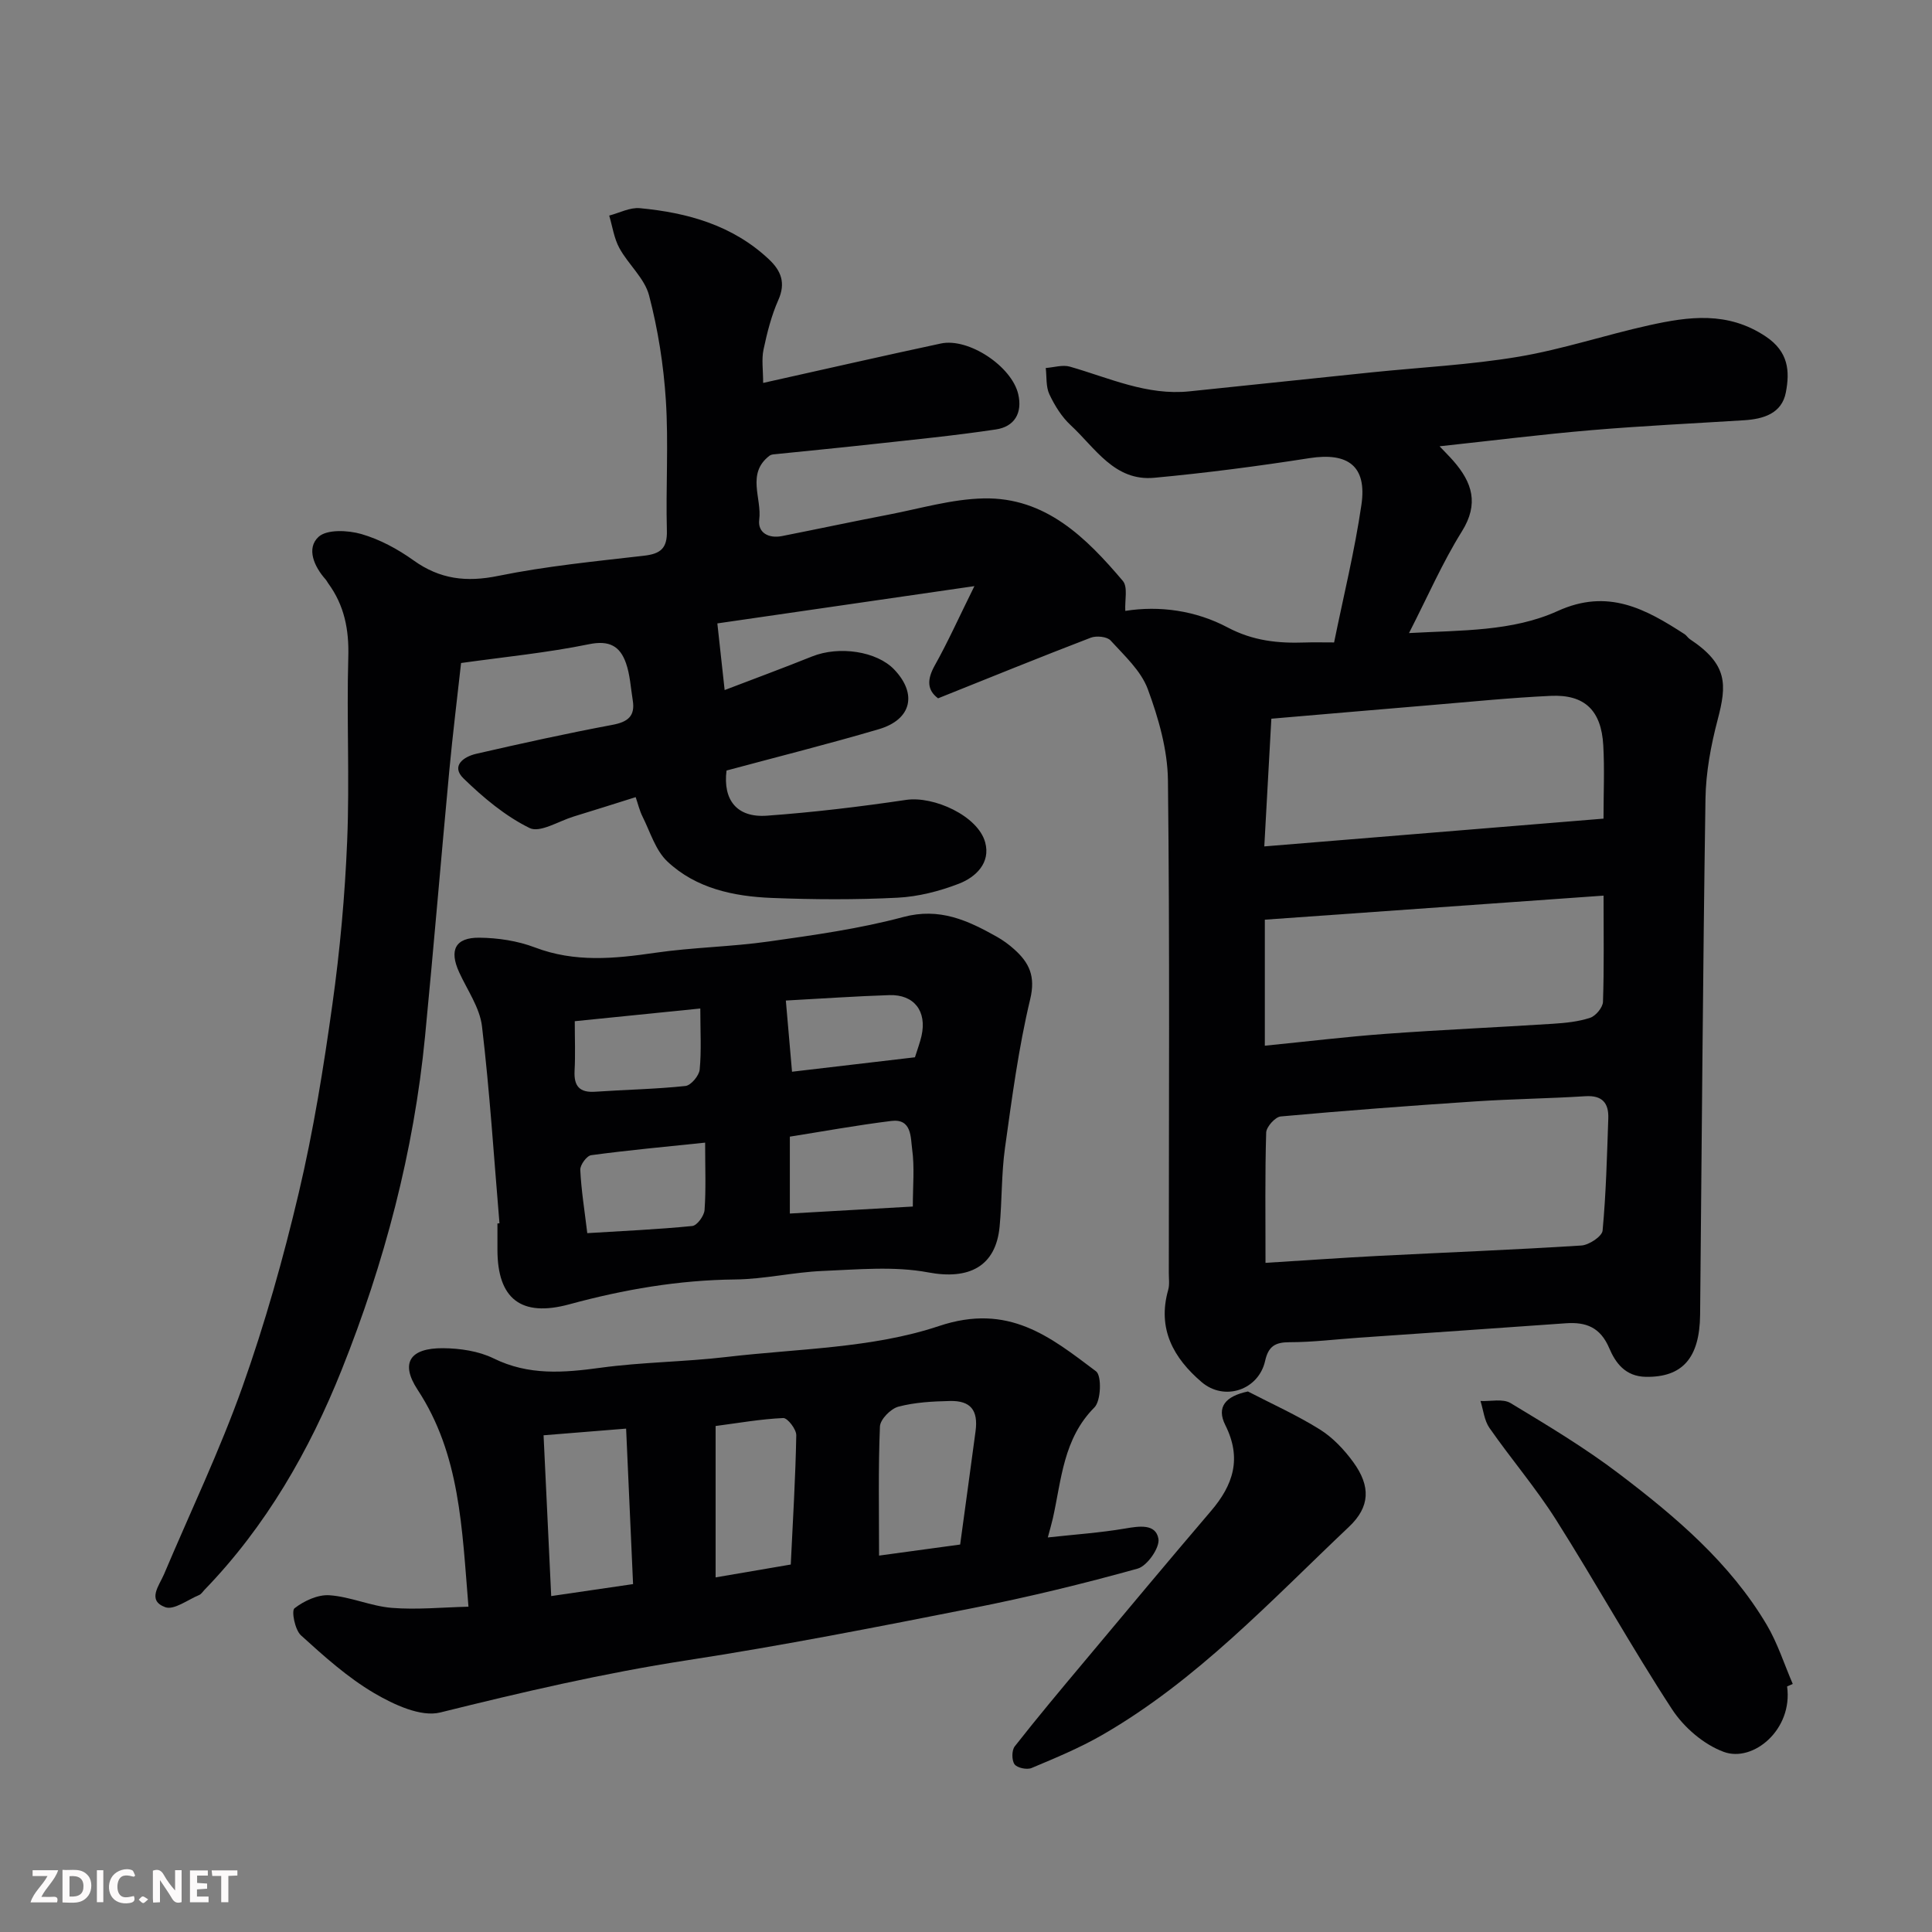 <svg enable-background="new 0 0 400 400" viewBox="0 0 400 400" xmlns="http://www.w3.org/2000/svg"><rect x="0" y="0" width="400" height="400" fill="#808080" stroke="none"/><path d="m298.05 92.4c1.28 1.35 2.1 2.16 2.86 3.03 3.89 4.46 5.34 8.85 1.76 14.59-4.03 6.46-7.09 13.51-10.95 21.05 10.83-.6 21.4-.3 30.79-4.57 10.42-4.74 18.2-.42 26.27 4.8.41.27.68.76 1.09 1.03 7.89 5.24 7.67 9.39 5.75 16.69-1.4 5.32-2.44 10.9-2.52 16.37-.54 35.6-.76 71.2-1.11 106.8-.09 9.07-3.75 12.98-11.21 12.87-4.31-.07-6.32-2.92-7.61-5.95-1.83-4.3-4.79-5.44-8.98-5.14-14.3 1.02-28.61 2-42.91 2.99-4.77.33-9.53.93-14.3.93-3.01 0-4.38.88-5.05 3.87-1.35 6.02-8.41 8.42-13.14 4.39-5.82-4.97-9.22-11.02-6.93-19.08.31-1.09.13-2.32.13-3.48 0-34 .21-68-.18-102-.07-6.35-1.95-12.89-4.17-18.91-1.41-3.81-4.85-6.94-7.71-10.08-.73-.8-2.93-1.02-4.1-.57-10.48 4.02-20.87 8.25-31.61 12.55-2.29-1.7-2.32-3.89-.68-6.82 2.71-4.83 4.98-9.91 8.2-16.41-18.58 2.69-36.04 5.23-53.22 7.72.49 4.5.95 8.71 1.51 13.8 5.69-2.18 11.93-4.48 18.11-6.96 5.59-2.24 13.4-1.08 17.01 2.72 4.79 5.03 3.59 10.34-3.19 12.34-10.43 3.07-20.99 5.72-31.54 8.56-.77 6.07 2.12 9.8 8.35 9.35 9.64-.7 19.26-1.85 28.82-3.27 5.71-.85 14.88 3.29 16.38 8.79 1.16 4.23-1.92 7.19-5.41 8.55-4.03 1.56-8.43 2.69-12.73 2.91-8.64.44-17.34.39-25.99.05-7.91-.31-15.73-1.95-21.68-7.56-2.45-2.31-3.54-6.11-5.13-9.28-.63-1.27-.96-2.69-1.42-4.03-4.49 1.41-8.67 2.74-12.86 4.02-3.07.94-6.96 3.42-9.09 2.38-5.04-2.47-9.59-6.29-13.67-10.25-2.71-2.62.02-4.53 2.59-5.12 9.36-2.15 18.74-4.22 28.18-5.99 3.22-.6 4.79-1.8 4.24-5.12-.42-2.57-.55-5.25-1.4-7.67-1.23-3.5-3.43-4.78-7.66-3.91-8.65 1.77-17.48 2.63-26.48 3.89-.81 7.36-1.74 14.82-2.44 22.31-1.72 18.33-3.24 36.68-5.02 55-2.31 23.86-8.42 46.91-17.26 69.03-6.67 16.69-15.68 32.42-28.42 45.57-.35.36-.64.86-1.07 1.04-2.36.98-5.23 3.19-7.04 2.53-3.83-1.4-1.26-4.45-.25-6.82 5.45-12.9 11.53-25.58 16.22-38.76 4.67-13.14 8.48-26.65 11.68-40.22 3.03-12.84 5.14-25.94 6.96-39.02 1.57-11.22 2.6-22.56 3.06-33.88.52-12.65-.13-25.34.23-37.99.17-5.7-.81-10.72-4.16-15.29-.19-.26-.33-.58-.55-.82-2.39-2.68-4-6.43-1.46-8.79 1.72-1.6 6.08-1.39 8.85-.6 3.83 1.1 7.56 3.12 10.83 5.46 5.47 3.92 10.95 4.56 17.54 3.21 9.92-2.02 20.06-3.01 30.14-4.17 3.43-.39 4.87-1.5 4.77-5.18-.24-8.99.36-18.03-.21-26.99-.47-7.31-1.63-14.67-3.48-21.74-.93-3.54-4.29-6.39-6.14-9.78-1.11-2.03-1.44-4.48-2.11-6.74 2.12-.55 4.29-1.72 6.34-1.53 9.9.93 19.25 3.54 26.76 10.62 2.49 2.35 3.48 4.86 1.92 8.38-1.44 3.24-2.33 6.78-3.07 10.27-.43 2.03-.08 4.22-.08 6.91 12.71-2.83 24.73-5.58 36.79-8.16 5.73-1.23 14.66 4.7 16.02 10.47.92 3.93-.79 6.75-4.61 7.32-8.58 1.29-17.22 2.13-25.85 3.08-6.69.74-13.39 1.38-20.09 2.07-.32.03-.69.1-.94.29-4.84 3.7-1.55 8.82-2.13 13.24-.35 2.71 1.96 3.94 4.7 3.4 7.35-1.45 14.68-3.02 22.03-4.43 6.56-1.26 13.14-3.23 19.74-3.37 12.81-.26 21.21 8.11 28.81 17.08 1.08 1.27.38 4.04.51 6.21 7.11-1.13 14.6-.07 21.18 3.42 5.28 2.8 10.48 3.32 16.09 3.12 1.66-.06 3.32-.01 5.96-.01 1.93-9.49 4.26-18.93 5.66-28.51 1.17-8.02-2.79-10.88-10.74-9.65-10.68 1.67-21.41 3.07-32.17 4.07-8.22.76-12.21-6.19-17.28-10.88-1.87-1.73-3.32-4.08-4.42-6.41-.74-1.58-.53-3.61-.75-5.44 1.67-.12 3.48-.71 5-.28 8.14 2.33 15.97 6.04 24.79 5.11 12.57-1.32 25.14-2.63 37.71-3.93 10.13-1.04 20.35-1.55 30.37-3.23 9.11-1.53 17.98-4.51 27.02-6.51 8.22-1.82 16.29-2.95 24.17 2.31 4.75 3.17 5.01 7.2 4.17 11.59-.84 4.37-4.64 5.51-8.66 5.76-10.53.66-21.08 1.16-31.59 2.05-10.27.87-20.5 2.16-31.44 3.34zm-36.04 169.06c8.26-.51 15.81-1.05 23.37-1.44 14.01-.72 28.02-1.26 42.02-2.15 1.59-.1 4.29-1.89 4.4-3.09.72-7.72.91-15.49 1.18-23.24.11-3.16-1.24-4.8-4.74-4.58-7.58.48-15.18.57-22.76 1.07-13.45.89-26.89 1.9-40.32 3.12-1.14.1-2.97 2.15-3.01 3.33-.26 8.62-.14 17.25-.14 26.98zm69.98-91.97c0-5.22.23-10.22-.05-15.19-.41-7.22-3.85-10.55-10.86-10.23-8.38.39-16.74 1.24-25.11 1.94-10.91.91-21.82 1.86-32.75 2.79-.51 9.16-.97 17.5-1.46 26.44 23.81-1.96 46.73-3.83 70.23-5.75zm.01 15.94c-23.91 1.7-47.34 3.36-70.13 4.98v26.09c8.87-.88 16.97-1.87 25.11-2.46 11.5-.84 23.03-1.34 34.54-2.08 2.6-.17 5.27-.43 7.71-1.24 1.16-.39 2.61-2.14 2.65-3.31.24-6.96.12-13.94.12-21.98z" fill="#010103"/><path d="m216.94 318.31c5.66-.62 10.88-.97 16.02-1.85 2.93-.5 6.32-1.02 6.88 2.12.33 1.82-2.32 5.63-4.29 6.18-11.26 3.14-22.64 5.9-34.11 8.17-19.67 3.89-39.36 7.76-59.17 10.81-17.28 2.66-34.19 6.61-51.12 10.81-4.03 1-9.62-1.63-13.67-4-5.51-3.24-10.4-7.64-15.17-11.97-1.25-1.13-2.01-5.08-1.34-5.6 1.98-1.54 4.84-2.87 7.25-2.7 4.33.3 8.54 2.25 12.87 2.61 5.18.42 10.44-.11 15.9-.24-1.35-16.34-1.73-31.52-10.53-44.92-3.64-5.55-1.6-8.65 5.27-8.6 3.51.03 7.36.59 10.46 2.11 7.27 3.58 14.51 2.98 22.14 1.94 8.63-1.18 17.41-1.21 26.07-2.23 14.76-1.74 30.17-1.78 44.01-6.41 14.4-4.82 23.02 2.24 32.52 9.38 1.19.9 1.03 6.1-.34 7.47-6.47 6.49-6.81 14.95-8.61 22.98-.24 1.06-.56 2.12-1.04 3.94zm-104.4-21.15c.53 11.11 1.04 21.91 1.58 33.29 6-.88 11.29-1.65 16.95-2.48-.48-10.82-.95-21.17-1.44-32.19-5.71.46-11.24.91-17.09 1.38zm86.25 22.62c1.09-8.02 2.16-15.75 3.19-23.48.57-4.32-1.01-6.34-5.31-6.24-3.58.08-7.25.27-10.68 1.18-1.58.42-3.75 2.63-3.81 4.11-.36 8.74-.18 17.51-.18 26.72 5.76-.79 11.03-1.51 16.79-2.29zm-35.07 4.14c.45-9.34.98-18.05 1.14-26.77.02-1.23-1.81-3.6-2.7-3.56-4.65.21-9.27 1.03-14 1.65v31.34c5.34-.91 10.52-1.79 15.56-2.66z" fill="#010103"/><path d="m103.41 253.27c-1.15-13.6-2.01-27.24-3.62-40.79-.46-3.86-3.04-7.49-4.73-11.19-2.09-4.57-.82-7.2 4.19-7.15 3.85.04 7.9.65 11.48 2.01 8.29 3.16 16.51 2.34 24.95 1.11 7.79-1.13 15.73-1.23 23.52-2.34 9.33-1.32 18.74-2.63 27.81-5.06 7.54-2.02 13.37.71 19.39 4.09 1.27.72 2.48 1.6 3.57 2.58 3.11 2.78 4.47 5.57 3.32 10.35-2.42 10.11-3.78 20.48-5.22 30.8-.75 5.37-.6 10.86-1.11 16.27-.79 8.35-6.44 11.05-14.76 9.49-7.07-1.33-14.59-.6-21.9-.3-6.05.25-12.06 1.7-18.09 1.76-11.73.12-23.09 2.08-34.36 5.15-9.95 2.7-14.84-1.13-14.86-11.25 0-1.83 0-3.66 0-5.49.15-.02.29-.03.42-.04zm60.12-2.02c8.23-.47 16.71-.95 25.46-1.45 0-4.28.38-8.14-.14-11.88-.33-2.39-.04-6.37-4.31-5.84-7.2.89-14.35 2.2-21.01 3.25zm-17.54-14.68c-8.34.87-15.99 1.57-23.59 2.6-.92.12-2.31 2.02-2.26 3.04.2 4.19.88 8.35 1.45 13.1 7.34-.45 14.56-.77 21.74-1.48.99-.1 2.45-2.1 2.54-3.3.31-4.27.12-8.58.12-13.96zm-1-27.77c-9.06.92-17.44 1.76-25.99 2.63 0 3.64.14 6.95-.04 10.24-.17 3.19 1.01 4.59 4.29 4.36 6.22-.43 12.47-.53 18.67-1.19 1.13-.12 2.81-2.12 2.94-3.38.38-3.92.13-7.89.13-12.66zm44.44 10.1c.52-1.67 1.04-3.03 1.36-4.43 1.15-5.1-1.52-8.6-6.66-8.44-6.9.22-13.79.71-21.43 1.12.45 5.19.86 9.97 1.28 14.74 9.03-1.06 17.3-2.03 25.45-2.99z" fill="#010103"/><path d="m258.37 288.09c4.99 2.59 10.15 4.9 14.9 7.87 2.67 1.67 5.02 4.16 6.9 6.74 3.67 5.03 3.48 9.29-.87 13.4-16.22 15.35-31.52 31.84-51.14 43.13-4.64 2.67-9.64 4.74-14.59 6.82-.96.4-2.97-.02-3.52-.77-.6-.83-.6-2.89.04-3.71 4.65-5.93 9.49-11.71 14.33-17.48 8.74-10.44 17.45-20.89 26.29-31.24 4.62-5.4 6.44-10.89 2.98-17.79-1.89-3.76.05-6 4.68-6.97z" fill="#010103"/><path d="m370 349.16c1.24 8.94-7.04 15.79-13.11 13.55-4.14-1.52-8.26-5.07-10.71-8.82-8.38-12.83-15.81-26.26-24.01-39.22-4.18-6.61-9.32-12.61-13.8-19.04-1.07-1.54-1.26-3.7-1.85-5.57 2.1.1 4.63-.52 6.22.43 7.67 4.63 15.4 9.26 22.51 14.67 11.69 8.88 22.92 18.39 30.54 31.25 2.25 3.8 3.61 8.14 5.38 12.23-.39.17-.78.34-1.17.52z" fill="#010103"/><g fill="#fcfafa"><path d="m37.59 393.81c-.92.31-1.52.05-2-.78-.7-1.2-1.52-2.34-2.47-3.78v4.59c-.55.03-.95.05-1.41.07-.03-.37-.06-.64-.06-.91 0-1.91 0-3.81 0-5.7 1.13-.41 1.77-.03 2.29.91.62 1.11 1.38 2.14 2.31 3.19v-4.2h1.35v6.61z"/><path d="m12.94 393.88v-6.75c1.9.19 3.93-.54 5.37 1.29.8 1.01.78 2.88.03 3.97-1.37 1.97-3.4 1.51-5.4 1.49m1.45-1.22c2.04.12 2.92-.58 2.89-2.21-.03-1.51-.98-2.19-2.89-2z"/><path d="m11.81 393.87h-5.49c.68-2.18 2.47-3.48 3.51-5.45h-3.08v-1.21h5.29c-.71 2.13-2.44 3.48-3.47 5.51.86 0 1.63.04 2.39-.01.79-.05 1.14.21.85 1.16"/><path d="m39.33 393.86v-6.61h3.7v1.07h-2.22v1.52c.68.04 1.34.09 2.07.13v1.07c-.72.05-1.38.09-2.1.14v1.48h2.4v1.19h-3.84z"/><path d="m27.71 388.56c-1.15-.3-2.46-.61-3.1.64-.37.73-.41 1.93-.06 2.67.63 1.35 1.99.93 3.17.68.35.94-.01 1.32-.93 1.46-1.62.25-3.05-.27-3.76-1.48-.73-1.24-.6-3.03.31-4.17.88-1.11 2.71-1.7 4-1.16.32.13.44.74.65 1.12-.1.08-.19.16-.28.24"/><path d="m49.15 387.24v1.07c-.59.02-1.17.05-1.87.08v5.44h-1.48v-5.44h-1.85c-.05-.4-.08-.73-.13-1.15z"/><path d="m20.06 387.21h1.33v6.62h-1.33z"/><path d="m30.68 393.25c-.49.38-.8.79-1.05.76-.32-.05-.6-.45-.9-.7.26-.24.51-.64.8-.67.29-.04.62.3 1.15.61"/></g></svg>